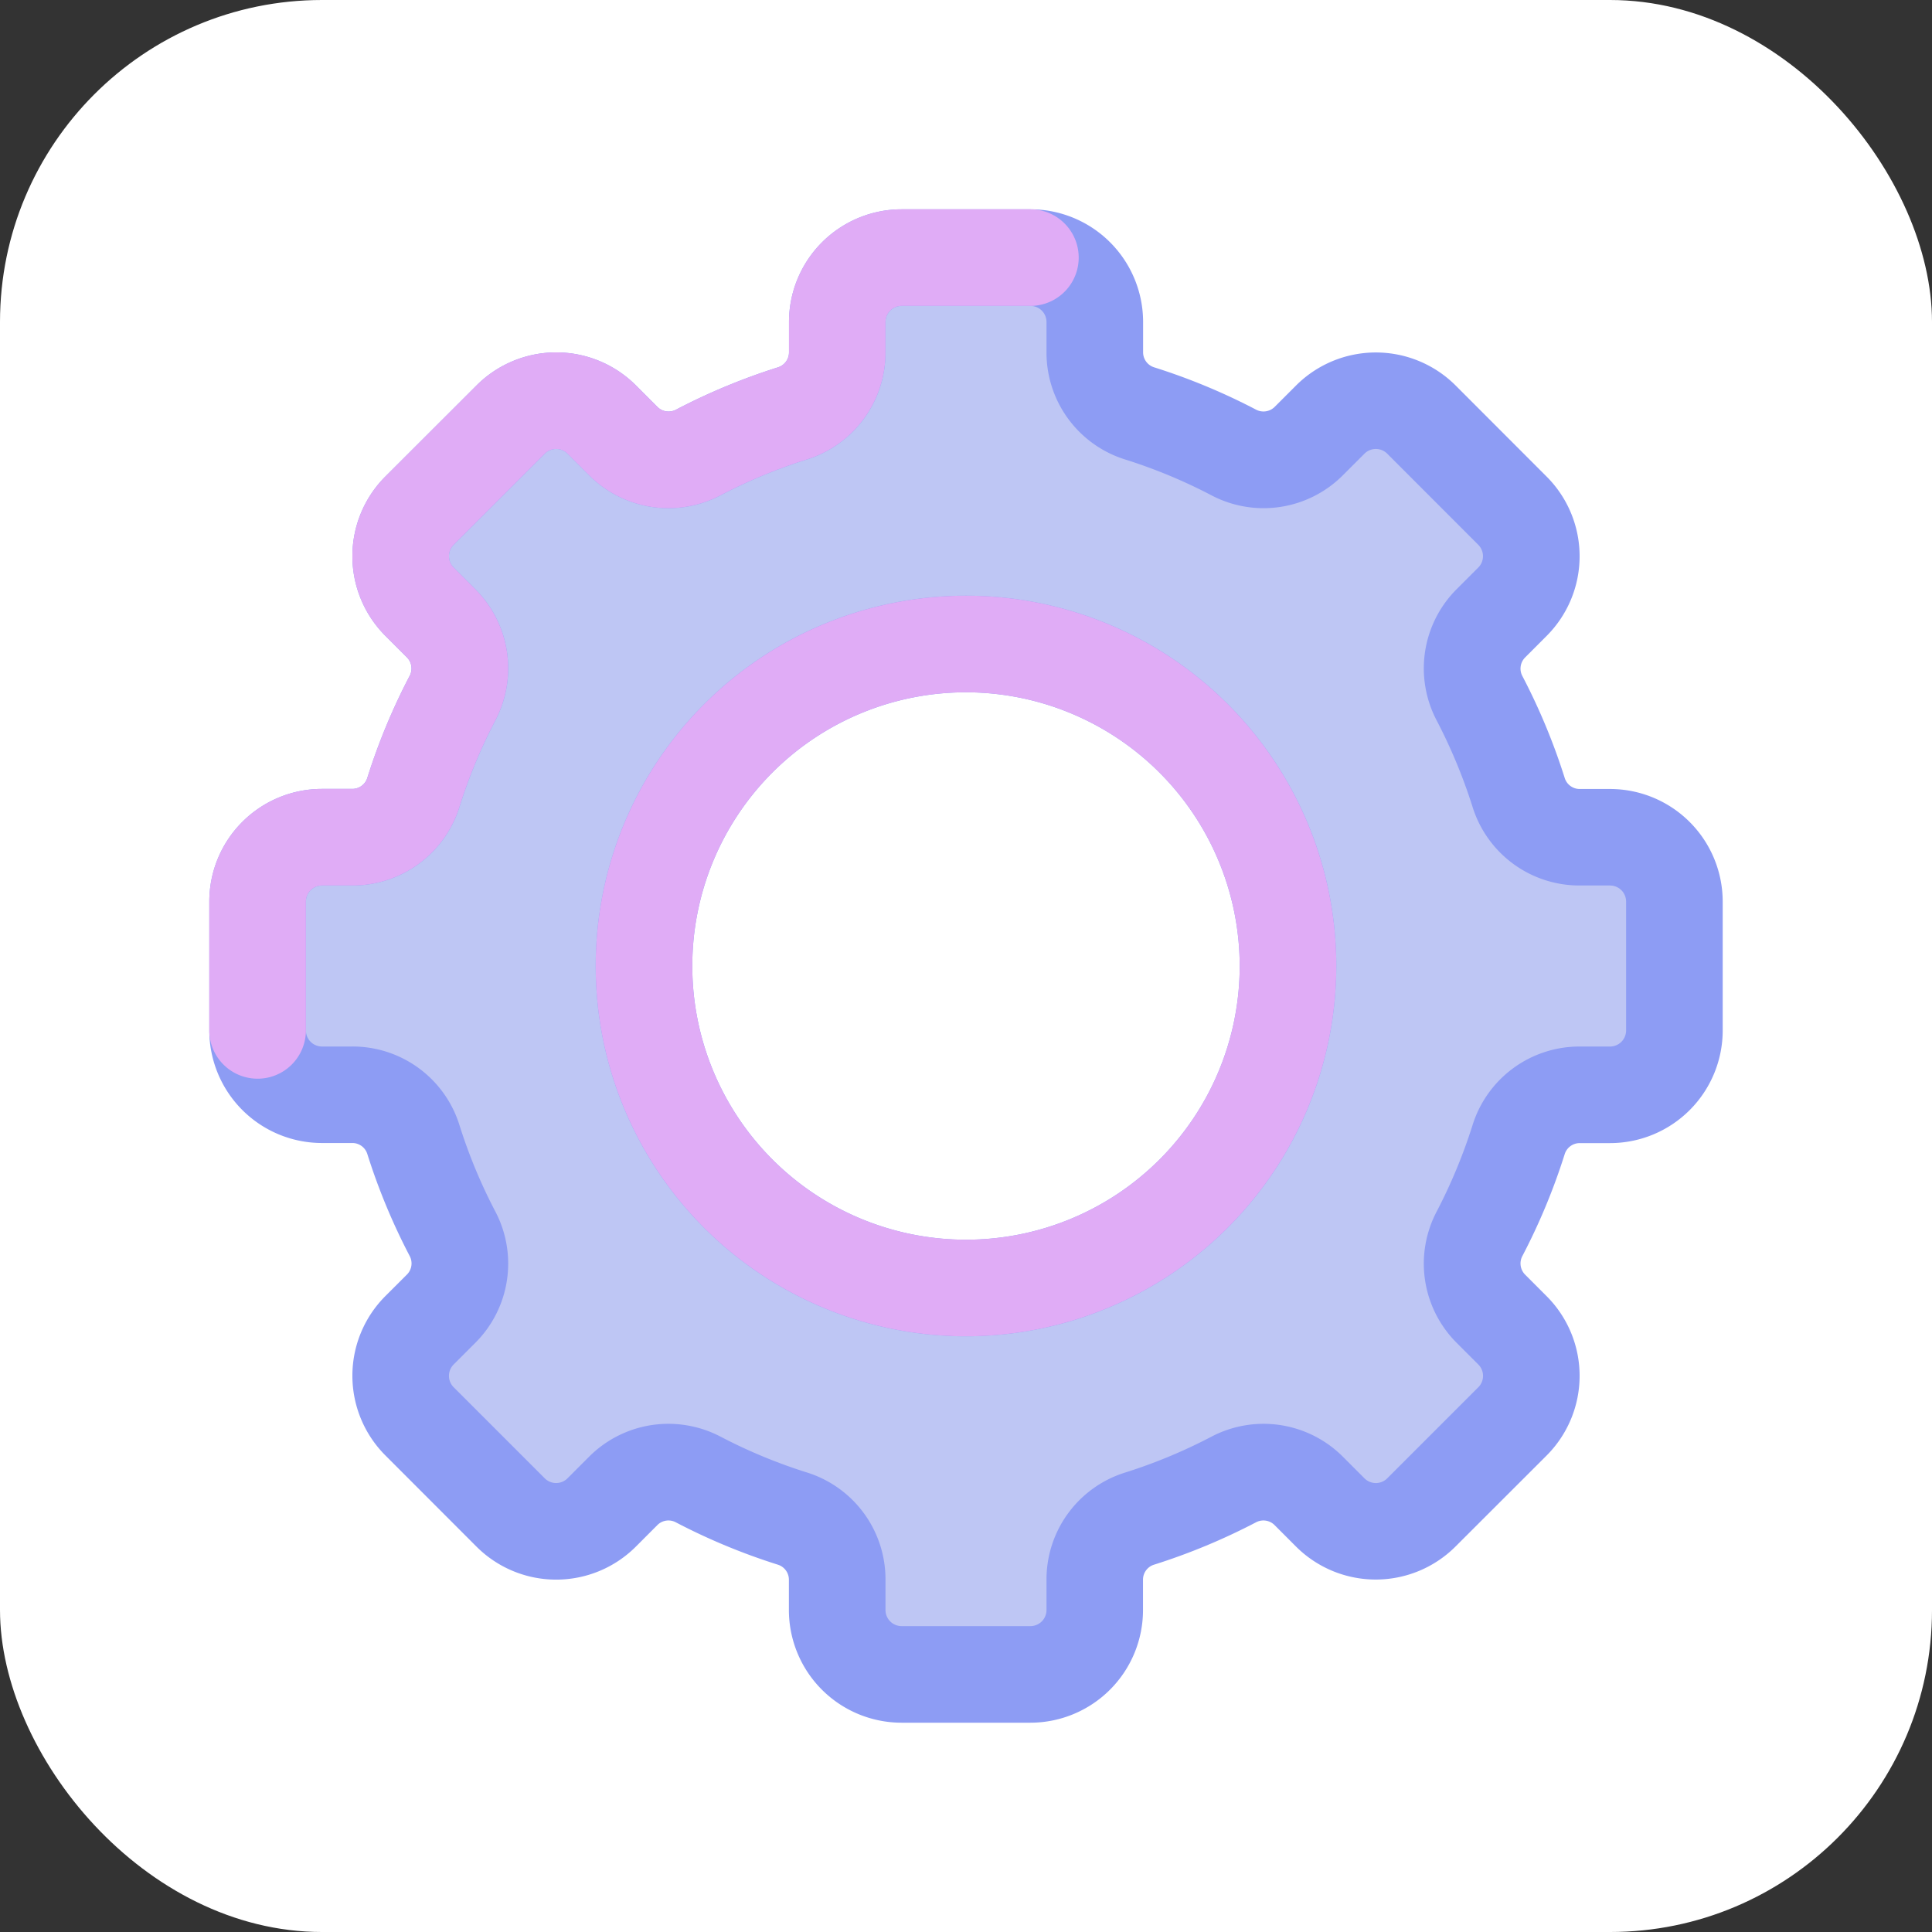 <?xml version="1.0" ?>
<svg width="800px" height="800px" viewBox="0 0 60 60" xmlns="http://www.w3.org/2000/svg"><rect x="0" y="0" width="60" height="60" fill="#333333" stroke="none"/><rect fill="#ffffff" height="60" rx="10" width="60"/><path d="M50,26h-.94a1.989,1.989,0,0,1-1.9-1.393,17.9,17.9,0,0,0-1.213-2.921,1.991,1.991,0,0,1,.354-2.333l.668-.667a2,2,0,0,0,0-2.828l-2.829-2.829a2,2,0,0,0-2.828,0l-.667.668a1.991,1.991,0,0,1-2.333.354,17.9,17.9,0,0,0-2.921-1.213A1.989,1.989,0,0,1,34,10.94V10a2,2,0,0,0-2-2H28a2,2,0,0,0-2,2v.94a1.989,1.989,0,0,1-1.393,1.9,17.9,17.9,0,0,0-2.921,1.213,1.991,1.991,0,0,1-2.333-.354l-.667-.668a2,2,0,0,0-2.828,0l-2.829,2.829a2,2,0,0,0,0,2.828l.668.667a1.991,1.991,0,0,1,.354,2.333,17.9,17.9,0,0,0-1.213,2.921A1.989,1.989,0,0,1,10.94,26H10a2,2,0,0,0-2,2v4a2,2,0,0,0,2,2h.94a1.989,1.989,0,0,1,1.9,1.393,17.9,17.9,0,0,0,1.213,2.921,1.991,1.991,0,0,1-.354,2.333l-.668.667a2,2,0,0,0,0,2.828l2.829,2.829a2,2,0,0,0,2.828,0l.667-.668a1.991,1.991,0,0,1,2.333-.354,17.9,17.9,0,0,0,2.921,1.213A1.989,1.989,0,0,1,26,49.06V50a2,2,0,0,0,2,2h4a2,2,0,0,0,2-2v-.94a1.989,1.989,0,0,1,1.393-1.9,17.9,17.9,0,0,0,2.921-1.213,1.991,1.991,0,0,1,2.333.354l.667.668a2,2,0,0,0,2.828,0l2.829-2.829a2,2,0,0,0,0-2.828l-.668-.667a1.991,1.991,0,0,1-.354-2.333,17.9,17.9,0,0,0,1.213-2.921A1.989,1.989,0,0,1,49.06,34H50a2,2,0,0,0,2-2V28A2,2,0,0,0,50,26ZM30,40A10,10,0,1,1,40,30,10,10,0,0,1,30,40Z" fill="#bec6f4"/><path d="M32,53.5H28A3.5,3.5,0,0,1,24.5,50v-.94a.489.489,0,0,0-.344-.468,19.464,19.464,0,0,1-3.166-1.314.485.485,0,0,0-.576.086l-.666.667a3.5,3.5,0,0,1-4.951,0L11.969,45.2a3.5,3.5,0,0,1,0-4.95l.669-.668a.489.489,0,0,0,.085-.576,19.483,19.483,0,0,1-1.315-3.166.487.487,0,0,0-.467-.343H10A3.5,3.5,0,0,1,6.5,32V28A3.5,3.5,0,0,1,10,24.5h.94a.489.489,0,0,0,.468-.344,19.464,19.464,0,0,1,1.314-3.166.488.488,0,0,0-.086-.576l-.667-.667a3.5,3.5,0,0,1,0-4.95L14.8,11.969a3.5,3.5,0,0,1,4.95,0l.667.668a.491.491,0,0,0,.577.086,19.483,19.483,0,0,1,3.166-1.315.487.487,0,0,0,.343-.467V10A3.5,3.5,0,0,1,28,6.5h4A3.5,3.5,0,0,1,35.5,10v.94a.489.489,0,0,0,.344.468,19.38,19.38,0,0,1,3.166,1.315.494.494,0,0,0,.576-.087l.667-.667a3.506,3.506,0,0,1,4.95,0L48.031,14.8a3.5,3.5,0,0,1,0,4.95l-.666.667a.491.491,0,0,0-.087.577,19.51,19.51,0,0,1,1.315,3.165.488.488,0,0,0,.468.344H50A3.5,3.5,0,0,1,53.5,28v4A3.5,3.5,0,0,1,50,35.5h-.939a.489.489,0,0,0-.468.343,19.436,19.436,0,0,1-1.315,3.165.492.492,0,0,0,.086.577l.667.668a3.5,3.5,0,0,1,0,4.95L45.2,48.031a3.505,3.505,0,0,1-4.95,0l-.668-.669a.491.491,0,0,0-.576-.085,19.51,19.51,0,0,1-3.165,1.315.487.487,0,0,0-.344.467V50A3.5,3.5,0,0,1,32,53.5ZM20.756,44.218a3.5,3.5,0,0,1,1.625.4,16.341,16.341,0,0,0,2.676,1.11A3.478,3.478,0,0,1,27.5,49.06V50a.5.5,0,0,0,.5.5h4a.5.5,0,0,0,.5-.5v-.94a3.476,3.476,0,0,1,2.443-3.329,16.376,16.376,0,0,0,2.674-1.111,3.482,3.482,0,0,1,4.09.622l.668.669a.5.5,0,0,0,.707,0l2.828-2.828a.5.5,0,0,0,0-.708l-.667-.667a3.476,3.476,0,0,1-.623-4.088,16.623,16.623,0,0,0,1.111-2.677,3.476,3.476,0,0,1,3.33-2.442H50a.5.5,0,0,0,.5-.5V28a.5.5,0,0,0-.5-.5h-.939a3.476,3.476,0,0,1-3.33-2.443A16.7,16.7,0,0,0,44.62,22.38a3.476,3.476,0,0,1,.623-4.088l.666-.666a.5.5,0,0,0,0-.707L43.082,14.09a.5.5,0,0,0-.708,0l-.667.667a3.479,3.479,0,0,1-4.089.623,16.331,16.331,0,0,0-2.675-1.11A3.478,3.478,0,0,1,32.5,10.94V10a.5.5,0,0,0-.5-.5H28a.5.5,0,0,0-.5.5v.94a3.476,3.476,0,0,1-2.442,3.329,16.36,16.36,0,0,0-2.676,1.111,3.478,3.478,0,0,1-4.09-.624l-.666-.666a.5.5,0,0,0-.708,0L14.09,16.918a.5.5,0,0,0,0,.707l.667.668a3.476,3.476,0,0,1,.623,4.088,16.341,16.341,0,0,0-1.11,2.676A3.478,3.478,0,0,1,10.94,27.5H10a.5.5,0,0,0-.5.5v4a.5.5,0,0,0,.5.5h.94a3.476,3.476,0,0,1,3.329,2.442,16.36,16.36,0,0,0,1.111,2.676,3.477,3.477,0,0,1-.623,4.089l-.668.668a.5.5,0,0,0,0,.707l2.828,2.828a.5.5,0,0,0,.708,0l.666-.667A3.481,3.481,0,0,1,20.756,44.218ZM30,41.5A11.5,11.5,0,1,1,41.5,30,11.513,11.513,0,0,1,30,41.5Zm0-20A8.5,8.5,0,1,0,38.5,30,8.51,8.51,0,0,0,30,21.5Z" fill="#8d9cf4"/><path d="M30,41.5A11.5,11.5,0,1,1,41.5,30,11.513,11.513,0,0,1,30,41.5Zm0-20A8.5,8.5,0,1,0,38.5,30,8.51,8.51,0,0,0,30,21.5Z" fill="#e0acf6"/><path d="M8,33.5A1.5,1.5,0,0,1,6.5,32V28A3.5,3.5,0,0,1,10,24.5h.94a.489.489,0,0,0,.468-.344,19.464,19.464,0,0,1,1.314-3.166.488.488,0,0,0-.086-.576l-.667-.667a3.5,3.5,0,0,1,0-4.95L14.8,11.969a3.5,3.5,0,0,1,4.95,0l.667.668a.491.491,0,0,0,.577.086,19.483,19.483,0,0,1,3.166-1.315.487.487,0,0,0,.343-.467V10A3.5,3.5,0,0,1,28,6.5h4a1.5,1.5,0,0,1,0,3H28a.5.5,0,0,0-.5.5v.94a3.476,3.476,0,0,1-2.442,3.329,16.36,16.36,0,0,0-2.676,1.111,3.478,3.478,0,0,1-4.09-.624l-.666-.666a.5.5,0,0,0-.708,0L14.09,16.918a.5.5,0,0,0,0,.707l.667.668a3.476,3.476,0,0,1,.623,4.088,16.341,16.341,0,0,0-1.11,2.676A3.478,3.478,0,0,1,10.94,27.5H10a.5.5,0,0,0-.5.5v4A1.5,1.5,0,0,1,8,33.5Z" fill="#e0acf6"/></svg>